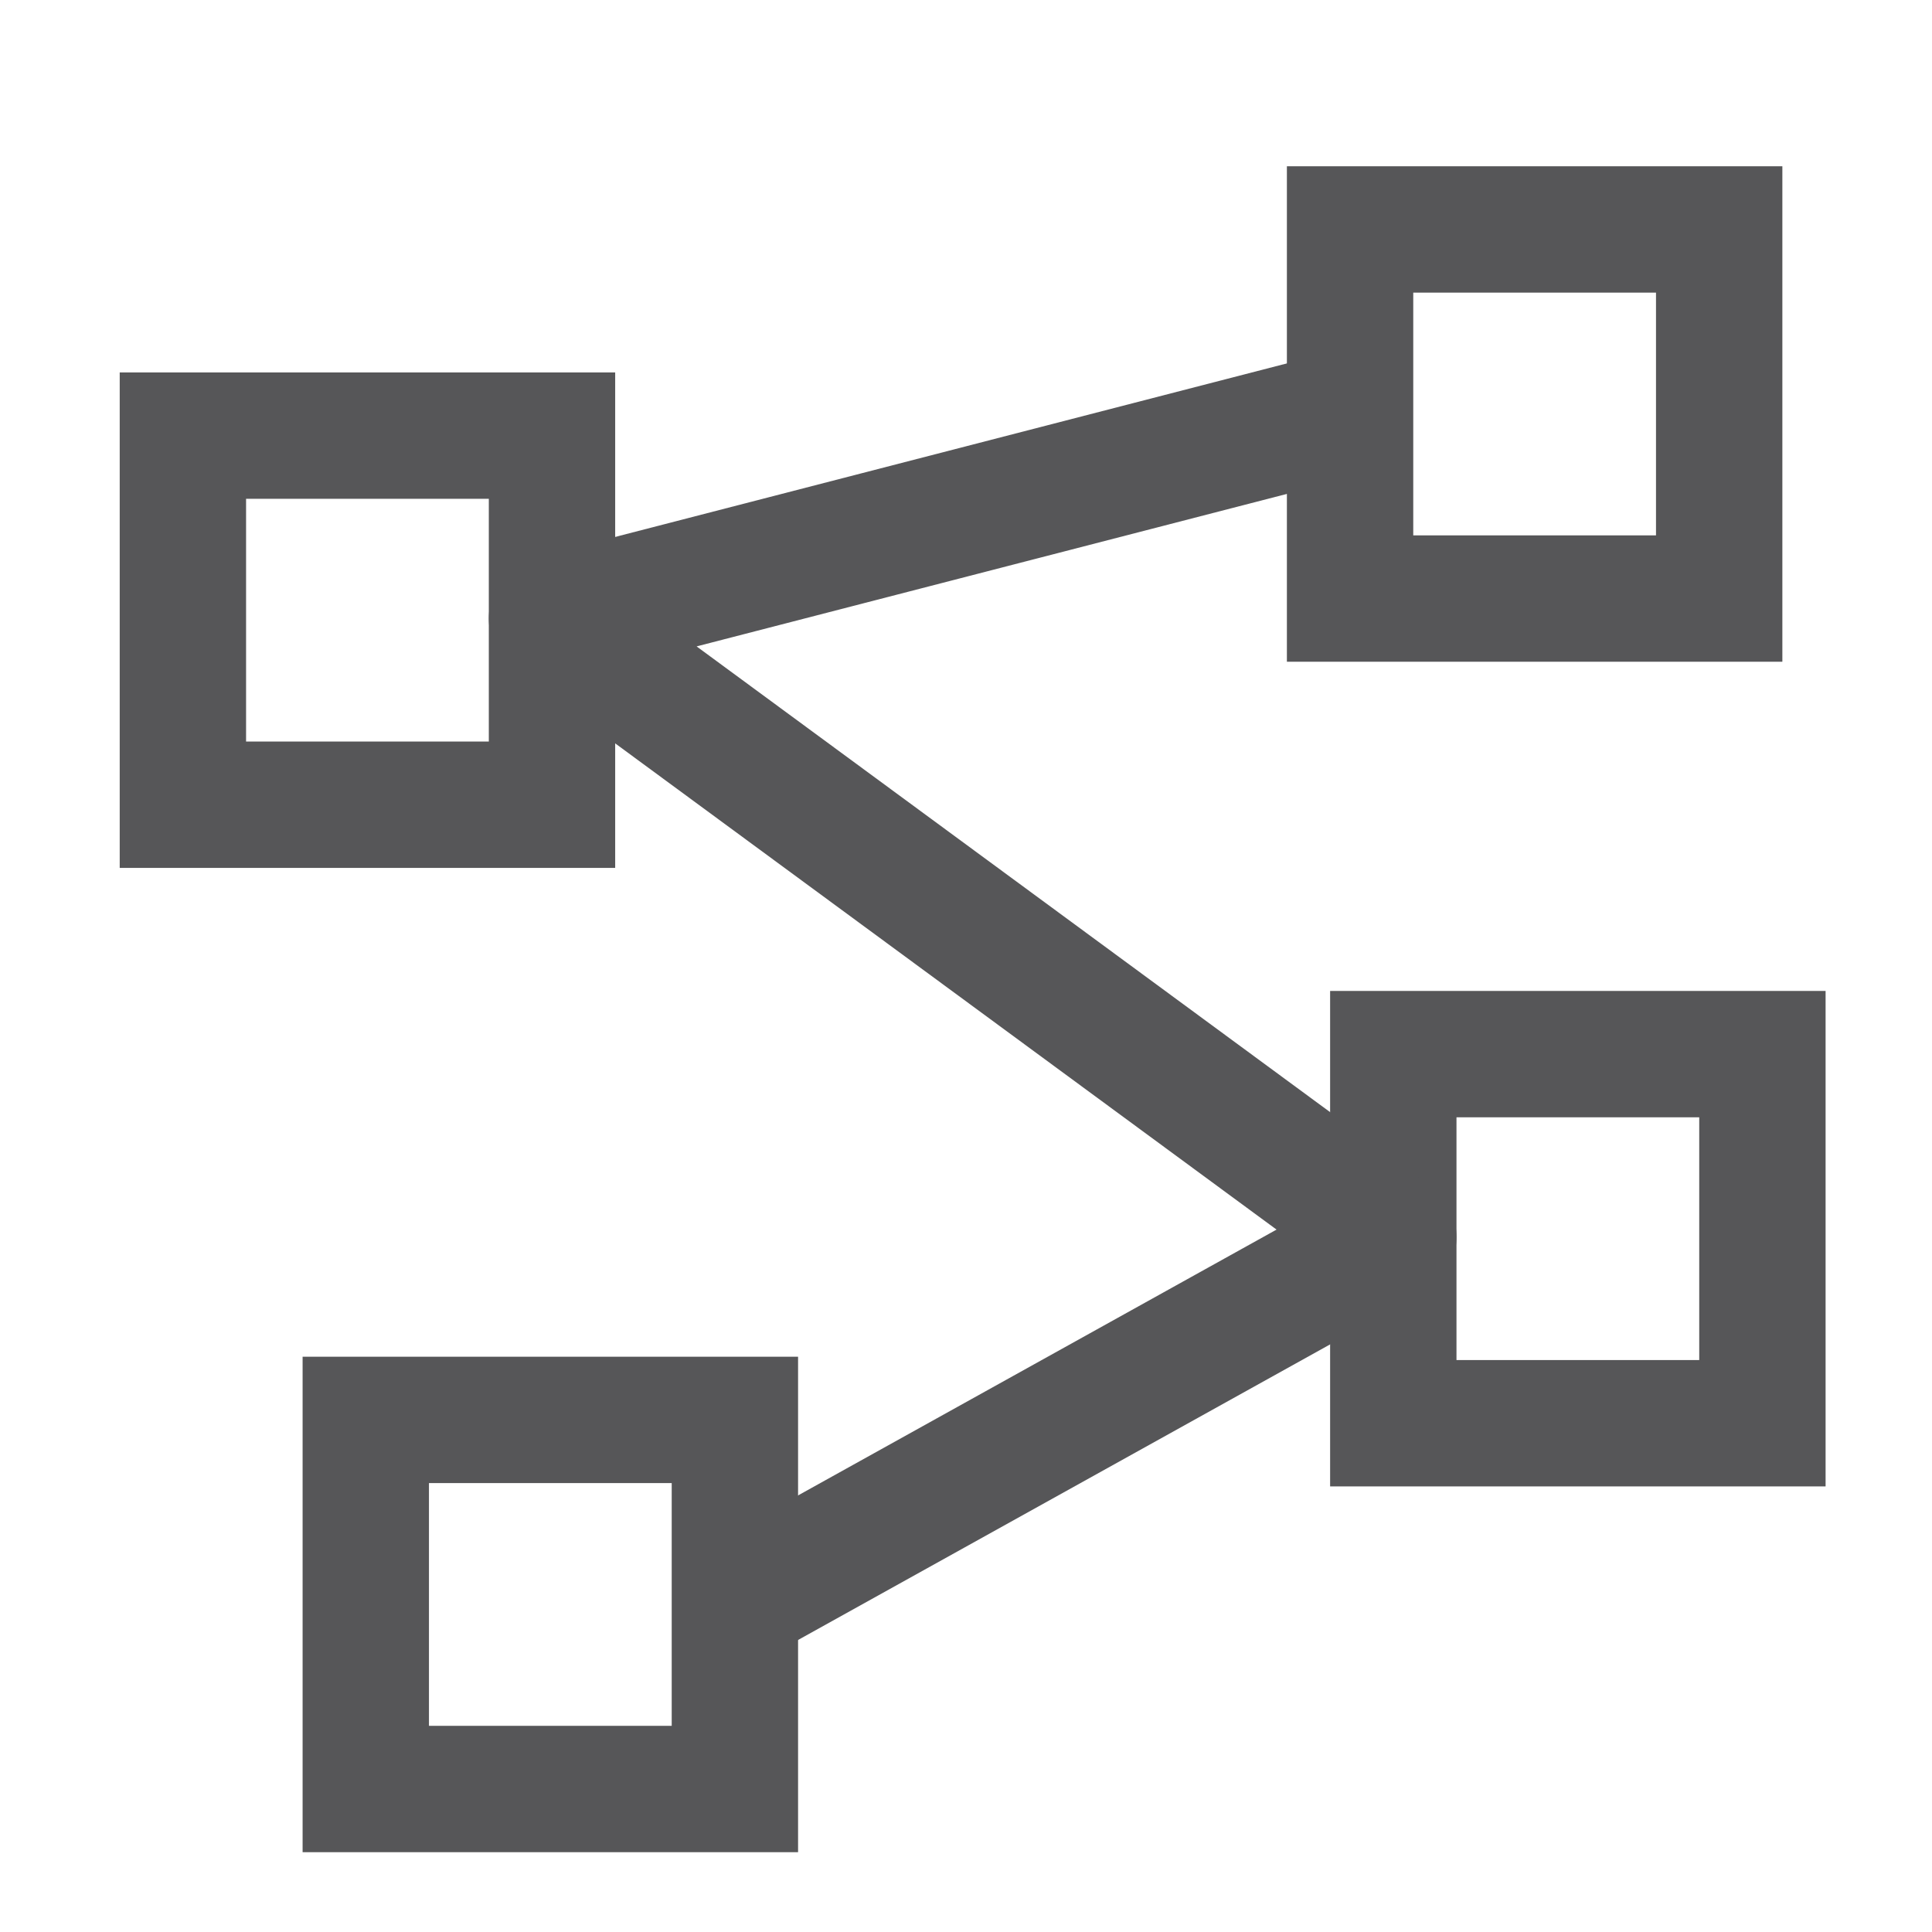 <?xml version="1.0" encoding="UTF-8"?>
<!DOCTYPE svg PUBLIC "-//W3C//DTD SVG 1.1//EN" "http://www.w3.org/Graphics/SVG/1.1/DTD/svg11.dtd">
<!-- Creator: CorelDRAW 2019 (64-Bit) -->
<svg xmlns="http://www.w3.org/2000/svg" xml:space="preserve" width="256px" height="256px" version="1.1" style="shape-rendering:geometricPrecision; text-rendering:geometricPrecision; image-rendering:optimizeQuality; fill-rule:evenodd; clip-rule:evenodd"
viewBox="0 0 5.81 5.81"
 xmlns:xlink="http://www.w3.org/1999/xlink"
 xmlns:xodm="http://www.corel.com/coreldraw/odm/2003">
 <defs>
  <style type="text/css">
   <![CDATA[
    .str0 {stroke:#565658;stroke-width:0.38;stroke-miterlimit:2.613}
    .str1 {stroke:#565658;stroke-width:0.38;stroke-linejoin:round;stroke-miterlimit:2.613}
    .fil0 {fill:none}
   ]]>
  </style>
 </defs>
 <g id="Layer_x0020_1">
  <rect class="fil0" transform="matrix(2.64845E-14 1 -1 2.64845E-14 5.808 -1.33978E-05)" width="5.81" height="5.81"/>
 </g>
 <g id="Layer_x0020_1_0">
  <g id="_2493688214480">
   <rect class="fil0 str0" x="4.19" y="3.17" width="1.11" height="1.11"/>
   <rect class="fil0 str0" x="1.1" y="4.27" width="1.11" height="1.11"/>
   <rect class="fil0 str0" x="0.55" y="1.31" width="1.11" height="1.11"/>
   <rect class="fil0 str0" x="4.06" y="0.69" width="1.11" height="1.11"/>
   <polyline class="fil0 str1" points="2.21,4.82 4.19,3.72 1.66,1.86 4.06,1.24 "/>
  </g>
 </g>
</svg>
